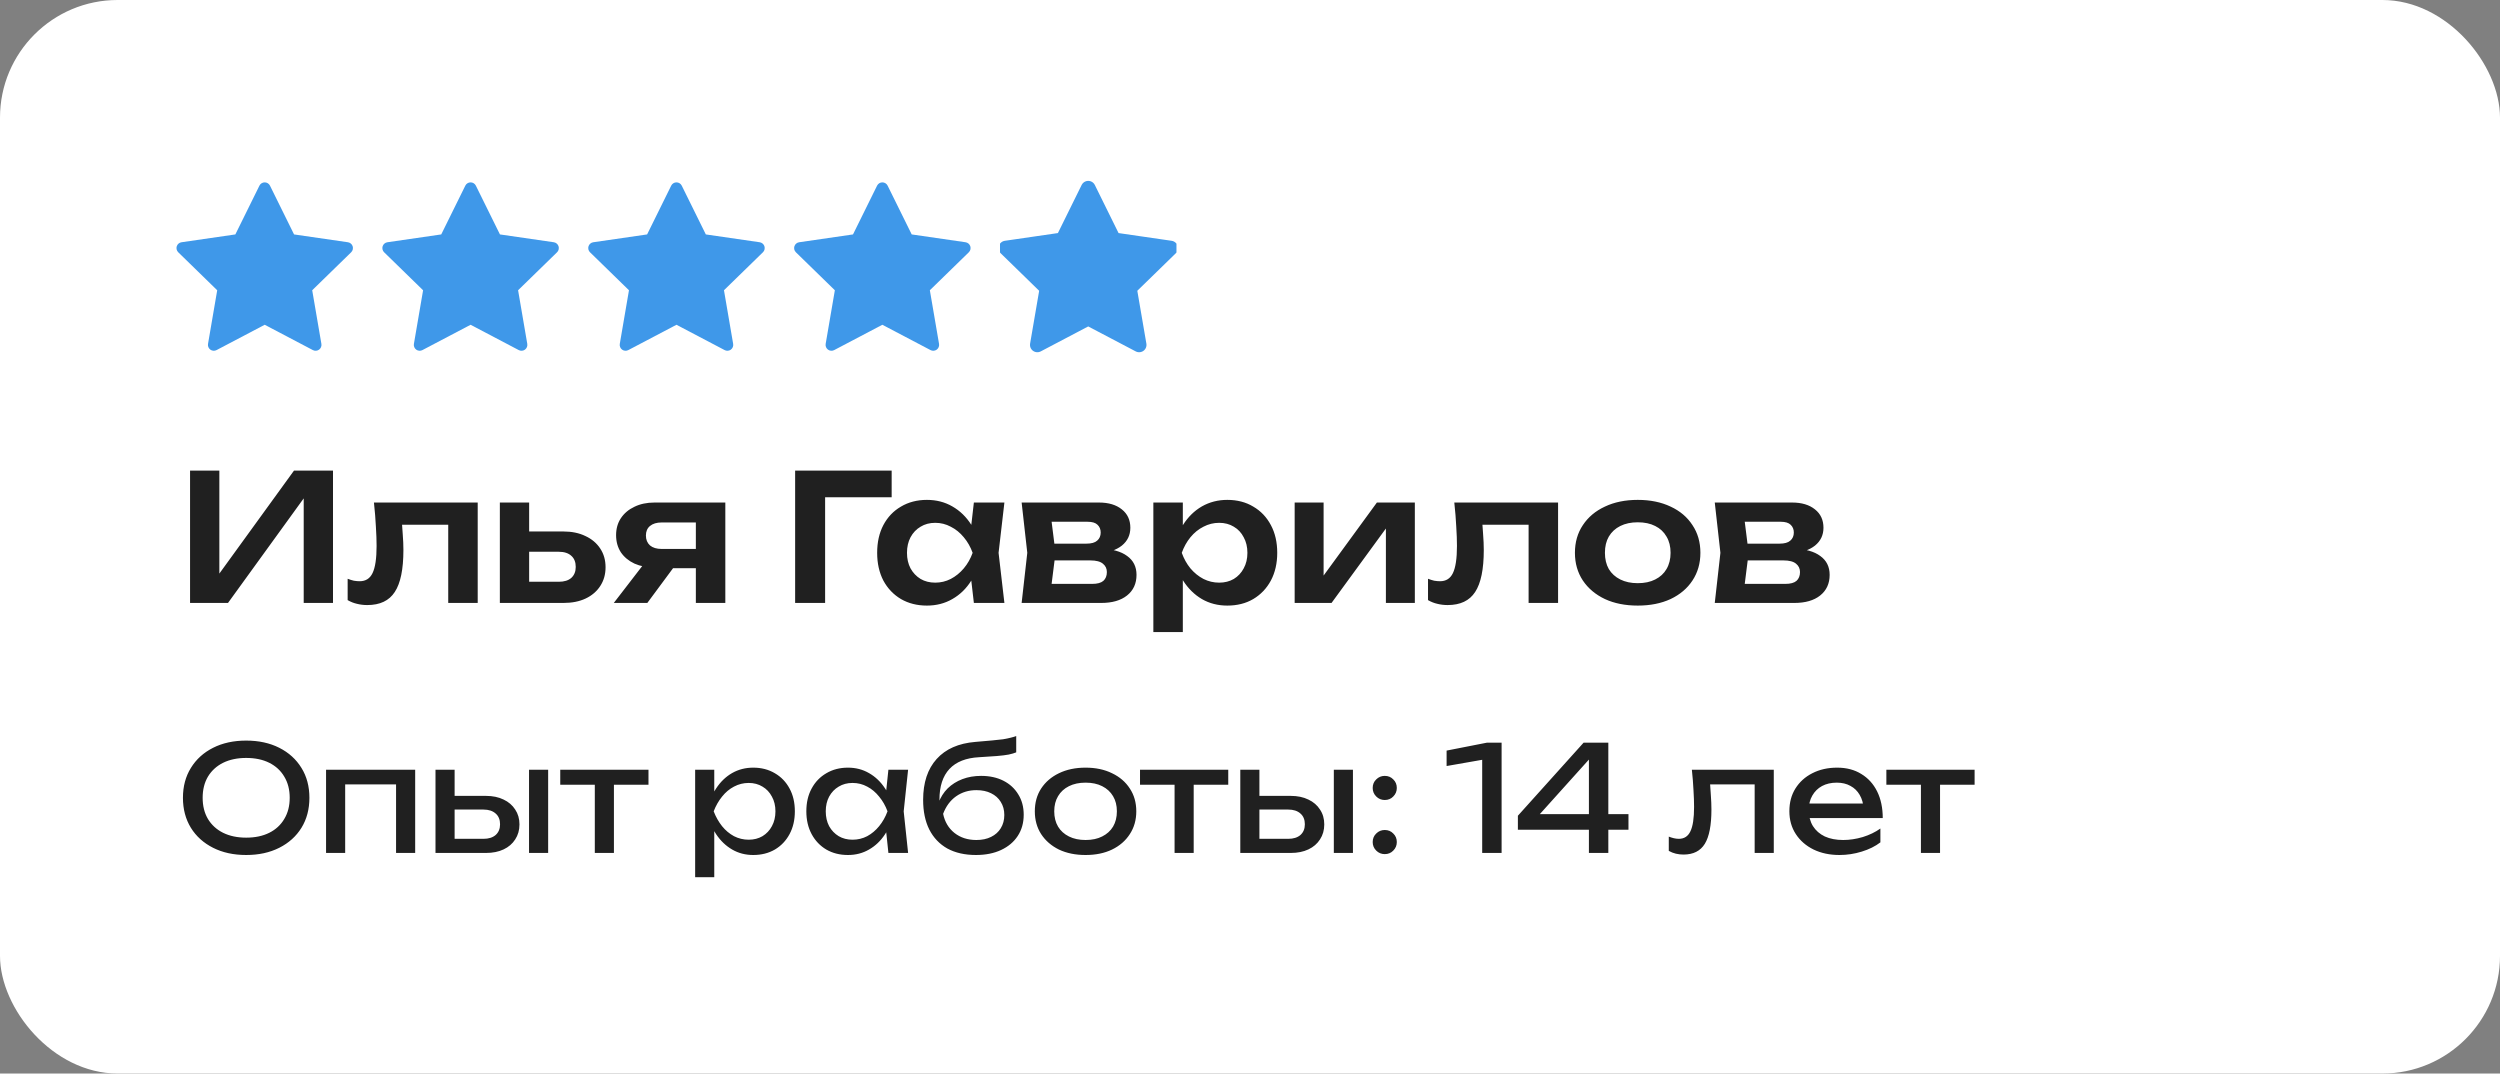 <?xml version="1.0" encoding="UTF-8"?> <svg xmlns="http://www.w3.org/2000/svg" width="170" height="73" viewBox="0 0 170 73" fill="none"><rect x="0" y="0" width="170" height="73" fill="#808080" stroke="none"/> <rect width="170" height="73" rx="8" fill="white"></rect> <g clip-path="url(#clip0_327_1208)"> <path d="M18.358 12.623C18.325 12.556 18.274 12.5 18.211 12.461C18.148 12.422 18.075 12.401 18 12.401C17.925 12.401 17.852 12.422 17.789 12.461C17.726 12.5 17.675 12.556 17.642 12.623L16.004 15.941L12.342 16.473C12.268 16.484 12.199 16.515 12.142 16.563C12.085 16.611 12.043 16.674 12.019 16.745C11.996 16.816 11.994 16.892 12.012 16.965C12.03 17.037 12.067 17.103 12.121 17.155L14.77 19.738L14.145 23.385C14.132 23.458 14.14 23.534 14.169 23.603C14.197 23.672 14.244 23.732 14.304 23.776C14.364 23.82 14.436 23.846 14.51 23.851C14.584 23.857 14.659 23.841 14.725 23.806L18 22.084L21.275 23.806C21.341 23.841 21.416 23.857 21.49 23.851C21.564 23.846 21.636 23.82 21.696 23.776C21.756 23.732 21.803 23.672 21.831 23.603C21.86 23.534 21.868 23.458 21.855 23.385L21.23 19.737L23.879 17.155C23.933 17.103 23.971 17.037 23.988 16.965C24.006 16.892 24.004 16.816 23.981 16.745C23.957 16.674 23.915 16.611 23.858 16.563C23.801 16.515 23.732 16.484 23.658 16.473L19.996 15.941L18.358 12.623Z" fill="#3F98E9"></path> </g> <g clip-path="url(#clip1_327_1208)"> <path d="M32.358 12.623C32.325 12.556 32.274 12.5 32.211 12.461C32.148 12.422 32.075 12.401 32 12.401C31.925 12.401 31.852 12.422 31.789 12.461C31.726 12.5 31.675 12.556 31.642 12.623L30.004 15.941L26.342 16.473C26.268 16.484 26.199 16.515 26.142 16.563C26.085 16.611 26.043 16.674 26.019 16.745C25.996 16.816 25.994 16.892 26.012 16.965C26.029 17.037 26.067 17.103 26.121 17.155L28.77 19.738L28.145 23.385C28.132 23.458 28.14 23.534 28.169 23.603C28.197 23.672 28.244 23.732 28.304 23.776C28.364 23.82 28.436 23.846 28.51 23.851C28.584 23.857 28.659 23.841 28.725 23.806L32 22.084L35.275 23.806C35.341 23.841 35.416 23.857 35.49 23.851C35.564 23.846 35.636 23.82 35.696 23.776C35.756 23.732 35.803 23.672 35.831 23.603C35.859 23.534 35.868 23.458 35.855 23.385L35.23 19.737L37.879 17.155C37.933 17.103 37.971 17.037 37.988 16.965C38.006 16.892 38.004 16.816 37.981 16.745C37.958 16.674 37.915 16.611 37.858 16.563C37.801 16.515 37.731 16.484 37.658 16.473L33.996 15.941L32.358 12.623Z" fill="#3F98E9"></path> </g> <g clip-path="url(#clip2_327_1208)"> <path d="M46.358 12.623C46.325 12.556 46.274 12.5 46.211 12.461C46.148 12.422 46.075 12.401 46 12.401C45.925 12.401 45.852 12.422 45.789 12.461C45.726 12.5 45.675 12.556 45.642 12.623L44.004 15.941L40.342 16.473C40.269 16.484 40.199 16.515 40.142 16.563C40.085 16.611 40.042 16.674 40.019 16.745C39.996 16.816 39.994 16.892 40.012 16.965C40.029 17.037 40.067 17.103 40.121 17.155L42.77 19.738L42.145 23.385C42.132 23.458 42.141 23.534 42.169 23.603C42.197 23.672 42.244 23.732 42.304 23.776C42.364 23.82 42.436 23.846 42.51 23.851C42.584 23.857 42.659 23.841 42.725 23.806L46 22.084L49.275 23.806C49.341 23.841 49.416 23.857 49.49 23.851C49.564 23.846 49.636 23.82 49.696 23.776C49.756 23.732 49.803 23.672 49.831 23.603C49.859 23.534 49.868 23.458 49.855 23.385L49.23 19.737L51.879 17.155C51.933 17.103 51.971 17.037 51.988 16.965C52.006 16.892 52.004 16.816 51.981 16.745C51.958 16.674 51.915 16.611 51.858 16.563C51.801 16.515 51.731 16.484 51.658 16.473L47.996 15.941L46.358 12.623Z" fill="#3F98E9"></path> </g> <g clip-path="url(#clip3_327_1208)"> <path d="M60.358 12.623C60.325 12.556 60.274 12.5 60.211 12.461C60.148 12.422 60.075 12.401 60 12.401C59.925 12.401 59.852 12.422 59.789 12.461C59.726 12.5 59.675 12.556 59.642 12.623L58.004 15.941L54.342 16.473C54.269 16.484 54.199 16.515 54.142 16.563C54.085 16.611 54.042 16.674 54.019 16.745C53.996 16.816 53.994 16.892 54.012 16.965C54.029 17.037 54.067 17.103 54.121 17.155L56.77 19.738L56.145 23.385C56.132 23.458 56.141 23.534 56.169 23.603C56.197 23.672 56.244 23.732 56.304 23.776C56.364 23.82 56.436 23.846 56.51 23.851C56.584 23.857 56.659 23.841 56.725 23.806L60 22.084L63.275 23.806C63.341 23.841 63.416 23.857 63.49 23.851C63.564 23.846 63.636 23.82 63.696 23.776C63.756 23.732 63.803 23.672 63.831 23.603C63.859 23.534 63.868 23.458 63.855 23.385L63.23 19.737L65.879 17.155C65.933 17.103 65.971 17.037 65.988 16.965C66.006 16.892 66.004 16.816 65.981 16.745C65.957 16.674 65.915 16.611 65.858 16.563C65.801 16.515 65.731 16.484 65.658 16.473L61.996 15.941L60.358 12.623Z" fill="#3F98E9"></path> </g> <g clip-path="url(#clip4_327_1208)"> <path d="M74 21.632L70.539 23.452L71.2 19.598L68.4 16.869L72.27 16.306L74 12.8L75.73 16.306L79.6 16.869L76.8 19.598L77.461 23.452L74 21.633V21.632Z" fill="#3F98E9" stroke="#3F98E9" stroke-linecap="round" stroke-linejoin="round"></path> </g> <path d="M12.924 41V32H14.916V39.968L14.304 39.848L19.992 32H22.644V41H20.652V32.924L21.264 33.044L15.504 41H12.924ZM25.428 34.172H32.484V41H30.48V34.772L31.404 35.684H26.424L27.288 34.94C27.328 35.428 27.36 35.88 27.384 36.296C27.416 36.704 27.432 37.072 27.432 37.4C27.432 38.712 27.236 39.664 26.844 40.256C26.46 40.848 25.836 41.144 24.972 41.144C24.732 41.144 24.5 41.116 24.276 41.06C24.06 41.012 23.848 40.928 23.64 40.808V39.356C23.784 39.412 23.924 39.456 24.06 39.488C24.204 39.512 24.336 39.524 24.456 39.524C24.864 39.524 25.156 39.34 25.332 38.972C25.516 38.596 25.608 37.98 25.608 37.124C25.608 36.74 25.592 36.3 25.56 35.804C25.536 35.308 25.492 34.764 25.428 34.172ZM33.99 41V34.172H35.982V40.484L35.334 39.56H37.998C38.366 39.56 38.65 39.472 38.85 39.296C39.05 39.112 39.15 38.864 39.15 38.552C39.15 38.224 39.05 37.972 38.85 37.796C38.65 37.612 38.366 37.52 37.998 37.52H35.346V36.14H38.298C38.882 36.14 39.386 36.244 39.81 36.452C40.242 36.652 40.578 36.936 40.818 37.304C41.058 37.664 41.178 38.088 41.178 38.576C41.178 39.056 41.058 39.48 40.818 39.848C40.578 40.216 40.246 40.5 39.822 40.7C39.398 40.9 38.898 41 38.322 41H33.99ZM47.894 37.328V38.636H44.534L44.51 38.588C43.99 38.588 43.534 38.5 43.142 38.324C42.75 38.14 42.442 37.884 42.218 37.556C42.002 37.22 41.894 36.832 41.894 36.392C41.894 35.952 42.002 35.568 42.218 35.24C42.442 34.904 42.75 34.644 43.142 34.46C43.534 34.268 43.99 34.172 44.51 34.172H49.322V41H47.318V34.7L47.918 35.528H44.99C44.654 35.528 44.39 35.608 44.198 35.768C44.014 35.92 43.922 36.136 43.922 36.416C43.922 36.696 44.014 36.92 44.198 37.088C44.39 37.248 44.654 37.328 44.99 37.328H47.894ZM46.382 37.808L44.018 41H41.738L44.198 37.808H46.382ZM60.633 32V33.812H55.184L56.108 32.888V41H54.069V32H60.633ZM66.223 41L65.935 38.504L66.259 37.592L65.935 36.692L66.223 34.172H68.299L67.903 37.592L68.299 41H66.223ZM66.751 37.592C66.623 38.312 66.387 38.944 66.043 39.488C65.707 40.024 65.279 40.44 64.759 40.736C64.247 41.032 63.671 41.18 63.031 41.18C62.367 41.18 61.779 41.032 61.267 40.736C60.755 40.432 60.355 40.012 60.067 39.476C59.787 38.932 59.647 38.304 59.647 37.592C59.647 36.872 59.787 36.244 60.067 35.708C60.355 35.164 60.755 34.744 61.267 34.448C61.779 34.144 62.367 33.992 63.031 33.992C63.671 33.992 64.247 34.14 64.759 34.436C65.279 34.732 65.711 35.152 66.055 35.696C66.399 36.232 66.631 36.864 66.751 37.592ZM61.675 37.592C61.675 37.992 61.755 38.344 61.915 38.648C62.083 38.952 62.311 39.192 62.599 39.368C62.887 39.536 63.219 39.62 63.595 39.62C63.971 39.62 64.323 39.536 64.651 39.368C64.987 39.192 65.283 38.952 65.539 38.648C65.795 38.344 65.995 37.992 66.139 37.592C65.995 37.192 65.795 36.84 65.539 36.536C65.283 36.224 64.987 35.984 64.651 35.816C64.323 35.64 63.971 35.552 63.595 35.552C63.219 35.552 62.887 35.64 62.599 35.816C62.311 35.984 62.083 36.224 61.915 36.536C61.755 36.84 61.675 37.192 61.675 37.592ZM69.471 41L69.855 37.592L69.471 34.172H74.727C75.383 34.172 75.903 34.328 76.287 34.64C76.671 34.944 76.863 35.36 76.863 35.888C76.863 36.384 76.671 36.788 76.287 37.1C75.903 37.404 75.367 37.584 74.679 37.64L74.823 37.304C75.623 37.328 76.231 37.496 76.647 37.808C77.071 38.112 77.283 38.54 77.283 39.092C77.283 39.684 77.067 40.152 76.635 40.496C76.211 40.832 75.627 41 74.883 41H69.471ZM71.403 40.556L70.635 39.704H74.271C74.615 39.704 74.867 39.636 75.027 39.5C75.187 39.356 75.267 39.156 75.267 38.9C75.267 38.668 75.179 38.48 75.003 38.336C74.827 38.184 74.539 38.108 74.139 38.108H71.043V36.968H73.875C74.211 36.968 74.455 36.9 74.607 36.764C74.767 36.628 74.847 36.444 74.847 36.212C74.847 35.996 74.775 35.82 74.631 35.684C74.495 35.548 74.271 35.48 73.959 35.48H70.647L71.403 34.628L71.775 37.592L71.403 40.556ZM78.428 34.172H80.432V36.344L80.348 36.608V38.252L80.432 38.744V42.98H78.428V34.172ZM79.736 37.592C79.872 36.864 80.108 36.232 80.444 35.696C80.788 35.152 81.216 34.732 81.728 34.436C82.248 34.14 82.824 33.992 83.456 33.992C84.128 33.992 84.716 34.144 85.22 34.448C85.732 34.744 86.132 35.164 86.42 35.708C86.708 36.244 86.852 36.872 86.852 37.592C86.852 38.304 86.708 38.932 86.42 39.476C86.132 40.012 85.732 40.432 85.22 40.736C84.716 41.032 84.128 41.18 83.456 41.18C82.816 41.18 82.24 41.032 81.728 40.736C81.224 40.44 80.8 40.024 80.456 39.488C80.112 38.944 79.872 38.312 79.736 37.592ZM84.824 37.592C84.824 37.192 84.74 36.84 84.572 36.536C84.412 36.224 84.188 35.984 83.9 35.816C83.612 35.64 83.28 35.552 82.904 35.552C82.528 35.552 82.172 35.64 81.836 35.816C81.5 35.984 81.204 36.224 80.948 36.536C80.7 36.84 80.504 37.192 80.36 37.592C80.504 37.992 80.7 38.344 80.948 38.648C81.204 38.952 81.5 39.192 81.836 39.368C82.172 39.536 82.528 39.62 82.904 39.62C83.28 39.62 83.612 39.536 83.9 39.368C84.188 39.192 84.412 38.952 84.572 38.648C84.74 38.344 84.824 37.992 84.824 37.592ZM88.037 41V34.172H90.005V39.944L89.513 39.812L93.629 34.172H96.209V41H94.241V35.12L94.733 35.264L90.545 41H88.037ZM98.893 34.172H105.949V41H103.945V34.772L104.869 35.684H99.889L100.753 34.94C100.793 35.428 100.825 35.88 100.849 36.296C100.881 36.704 100.897 37.072 100.897 37.4C100.897 38.712 100.701 39.664 100.309 40.256C99.925 40.848 99.301 41.144 98.437 41.144C98.197 41.144 97.965 41.116 97.741 41.06C97.525 41.012 97.313 40.928 97.105 40.808V39.356C97.249 39.412 97.389 39.456 97.525 39.488C97.669 39.512 97.801 39.524 97.921 39.524C98.329 39.524 98.621 39.34 98.797 38.972C98.981 38.596 99.073 37.98 99.073 37.124C99.073 36.74 99.057 36.3 99.025 35.804C99.001 35.308 98.957 34.764 98.893 34.172ZM111.367 41.18C110.519 41.18 109.775 41.032 109.135 40.736C108.495 40.432 107.995 40.012 107.635 39.476C107.275 38.932 107.095 38.304 107.095 37.592C107.095 36.872 107.275 36.244 107.635 35.708C107.995 35.164 108.495 34.744 109.135 34.448C109.775 34.144 110.519 33.992 111.367 33.992C112.215 33.992 112.959 34.144 113.599 34.448C114.239 34.744 114.735 35.164 115.087 35.708C115.447 36.244 115.627 36.872 115.627 37.592C115.627 38.304 115.447 38.932 115.087 39.476C114.735 40.012 114.239 40.432 113.599 40.736C112.959 41.032 112.215 41.18 111.367 41.18ZM111.367 39.656C111.831 39.656 112.227 39.572 112.555 39.404C112.891 39.236 113.147 39 113.323 38.696C113.507 38.384 113.599 38.016 113.599 37.592C113.599 37.16 113.507 36.792 113.323 36.488C113.147 36.176 112.891 35.936 112.555 35.768C112.227 35.6 111.831 35.516 111.367 35.516C110.911 35.516 110.515 35.6 110.179 35.768C109.843 35.936 109.583 36.176 109.399 36.488C109.223 36.792 109.135 37.16 109.135 37.592C109.135 38.016 109.223 38.384 109.399 38.696C109.583 39 109.843 39.236 110.179 39.404C110.515 39.572 110.911 39.656 111.367 39.656ZM116.604 41L116.988 37.592L116.604 34.172H121.86C122.516 34.172 123.036 34.328 123.42 34.64C123.804 34.944 123.996 35.36 123.996 35.888C123.996 36.384 123.804 36.788 123.42 37.1C123.036 37.404 122.5 37.584 121.812 37.64L121.956 37.304C122.756 37.328 123.364 37.496 123.78 37.808C124.204 38.112 124.416 38.54 124.416 39.092C124.416 39.684 124.2 40.152 123.768 40.496C123.344 40.832 122.76 41 122.016 41H116.604ZM118.536 40.556L117.768 39.704H121.404C121.748 39.704 122 39.636 122.16 39.5C122.32 39.356 122.4 39.156 122.4 38.9C122.4 38.668 122.312 38.48 122.136 38.336C121.96 38.184 121.672 38.108 121.272 38.108H118.176V36.968H121.008C121.344 36.968 121.588 36.9 121.74 36.764C121.9 36.628 121.98 36.444 121.98 36.212C121.98 35.996 121.908 35.82 121.764 35.684C121.628 35.548 121.404 35.48 121.092 35.48H117.78L118.536 34.628L118.908 37.592L118.536 40.556Z" fill="#202020"></path> <path d="M16.74 58.14C15.887 58.14 15.137 57.977 14.49 57.65C13.843 57.323 13.34 56.87 12.98 56.29C12.62 55.703 12.44 55.023 12.44 54.25C12.44 53.477 12.62 52.8 12.98 52.22C13.34 51.633 13.843 51.177 14.49 50.85C15.137 50.523 15.887 50.36 16.74 50.36C17.593 50.36 18.343 50.523 18.99 50.85C19.637 51.177 20.14 51.633 20.5 52.22C20.86 52.8 21.04 53.477 21.04 54.25C21.04 55.023 20.86 55.703 20.5 56.29C20.14 56.87 19.637 57.323 18.99 57.65C18.343 57.977 17.593 58.14 16.74 58.14ZM16.74 56.96C17.347 56.96 17.87 56.85 18.31 56.63C18.75 56.41 19.09 56.097 19.33 55.69C19.577 55.283 19.7 54.803 19.7 54.25C19.7 53.697 19.577 53.217 19.33 52.81C19.09 52.403 18.75 52.09 18.31 51.87C17.87 51.65 17.347 51.54 16.74 51.54C16.14 51.54 15.617 51.65 15.17 51.87C14.73 52.09 14.387 52.403 14.14 52.81C13.9 53.217 13.78 53.697 13.78 54.25C13.78 54.803 13.9 55.283 14.14 55.69C14.387 56.097 14.73 56.41 15.17 56.63C15.617 56.85 16.14 56.96 16.74 56.96ZM28.232 52.34V58H26.932V52.75L27.532 53.34H22.872L23.472 52.75V58H22.172V52.34H28.232ZM35.974 52.34H37.274V58H35.974V52.34ZM29.614 58V52.34H30.914V57.64L30.454 57.04H32.874C33.227 57.04 33.504 56.953 33.704 56.78C33.904 56.6 34.004 56.357 34.004 56.05C34.004 55.737 33.904 55.493 33.704 55.32C33.504 55.14 33.227 55.05 32.874 55.05H30.494V54.12H33.044C33.504 54.12 33.904 54.203 34.244 54.37C34.584 54.53 34.847 54.757 35.034 55.05C35.227 55.337 35.324 55.673 35.324 56.06C35.324 56.447 35.227 56.787 35.034 57.08C34.847 57.373 34.584 57.6 34.244 57.76C33.904 57.92 33.507 58 33.054 58H29.614ZM40.447 52.79H41.747V58H40.447V52.79ZM38.097 52.34H44.097V53.36H38.097V52.34ZM47.27 52.34H48.57V54.31L48.51 54.51V55.65L48.57 56V59.65H47.27V52.34ZM48.07 55.17C48.197 54.57 48.407 54.05 48.7 53.61C48.993 53.163 49.353 52.817 49.78 52.57C50.213 52.323 50.693 52.2 51.22 52.2C51.773 52.2 52.263 52.327 52.69 52.58C53.117 52.827 53.45 53.173 53.69 53.62C53.93 54.06 54.05 54.577 54.05 55.17C54.05 55.757 53.93 56.273 53.69 56.72C53.45 57.167 53.117 57.517 52.69 57.77C52.263 58.017 51.773 58.14 51.22 58.14C50.693 58.14 50.217 58.017 49.79 57.77C49.363 57.523 49 57.177 48.7 56.73C48.407 56.283 48.197 55.763 48.07 55.17ZM52.73 55.17C52.73 54.79 52.65 54.457 52.49 54.17C52.337 53.877 52.123 53.65 51.85 53.49C51.577 53.323 51.263 53.24 50.91 53.24C50.557 53.24 50.223 53.323 49.91 53.49C49.603 53.65 49.333 53.877 49.1 54.17C48.867 54.457 48.677 54.79 48.53 55.17C48.677 55.55 48.867 55.887 49.1 56.18C49.333 56.467 49.603 56.693 49.91 56.86C50.223 57.02 50.557 57.1 50.91 57.1C51.263 57.1 51.577 57.02 51.85 56.86C52.123 56.693 52.337 56.467 52.49 56.18C52.65 55.887 52.73 55.55 52.73 55.17ZM60.411 58L60.191 55.9L60.451 55.17L60.191 54.45L60.411 52.34H61.751L61.451 55.17L61.751 58H60.411ZM60.811 55.17C60.685 55.763 60.475 56.283 60.181 56.73C59.888 57.177 59.525 57.523 59.091 57.77C58.665 58.017 58.188 58.14 57.661 58.14C57.108 58.14 56.618 58.017 56.191 57.77C55.765 57.517 55.431 57.167 55.191 56.72C54.951 56.273 54.831 55.757 54.831 55.17C54.831 54.577 54.951 54.06 55.191 53.62C55.431 53.173 55.765 52.827 56.191 52.58C56.618 52.327 57.108 52.2 57.661 52.2C58.188 52.2 58.665 52.323 59.091 52.57C59.525 52.817 59.888 53.163 60.181 53.61C60.481 54.05 60.691 54.57 60.811 55.17ZM56.151 55.17C56.151 55.55 56.228 55.887 56.381 56.18C56.541 56.467 56.758 56.693 57.031 56.86C57.305 57.02 57.618 57.1 57.971 57.1C58.331 57.1 58.665 57.02 58.971 56.86C59.278 56.693 59.548 56.467 59.781 56.18C60.021 55.887 60.211 55.55 60.351 55.17C60.211 54.79 60.021 54.457 59.781 54.17C59.548 53.877 59.278 53.65 58.971 53.49C58.665 53.323 58.331 53.24 57.971 53.24C57.618 53.24 57.305 53.323 57.031 53.49C56.758 53.65 56.541 53.877 56.381 54.17C56.228 54.457 56.151 54.79 56.151 55.17ZM66.362 58.14C65.609 58.14 64.963 57.993 64.422 57.7C63.889 57.4 63.479 56.97 63.193 56.41C62.913 55.85 62.773 55.177 62.773 54.39C62.773 53.217 63.079 52.29 63.693 51.61C64.306 50.93 65.183 50.543 66.323 50.45C66.782 50.41 67.162 50.377 67.463 50.35C67.769 50.323 68.019 50.297 68.213 50.27C68.406 50.237 68.569 50.203 68.703 50.17C68.843 50.137 68.976 50.097 69.103 50.05V51.16C68.976 51.213 68.806 51.263 68.593 51.31C68.379 51.35 68.109 51.383 67.782 51.41C67.456 51.437 67.056 51.463 66.582 51.49C65.689 51.537 65.016 51.803 64.562 52.29C64.109 52.777 63.883 53.47 63.883 54.37V54.69L63.812 54.61C63.959 54.217 64.169 53.883 64.442 53.61C64.722 53.337 65.056 53.127 65.442 52.98C65.829 52.833 66.252 52.76 66.713 52.76C67.293 52.76 67.799 52.87 68.233 53.09C68.666 53.31 69.002 53.62 69.243 54.02C69.489 54.413 69.612 54.873 69.612 55.4C69.612 55.953 69.476 56.437 69.203 56.85C68.936 57.257 68.559 57.573 68.073 57.8C67.586 58.027 67.016 58.14 66.362 58.14ZM66.392 57.12C66.779 57.12 67.112 57.05 67.392 56.91C67.679 56.77 67.899 56.573 68.052 56.32C68.213 56.06 68.293 55.76 68.293 55.42C68.293 55.08 68.213 54.783 68.052 54.53C67.899 54.277 67.679 54.08 67.392 53.94C67.112 53.8 66.779 53.73 66.392 53.73C65.873 53.73 65.412 53.87 65.013 54.15C64.619 54.43 64.326 54.827 64.132 55.34C64.246 55.887 64.502 56.32 64.903 56.64C65.309 56.96 65.806 57.12 66.392 57.12ZM73.818 58.14C73.131 58.14 72.528 58.017 72.008 57.77C71.495 57.517 71.091 57.167 70.798 56.72C70.511 56.273 70.368 55.757 70.368 55.17C70.368 54.577 70.511 54.06 70.798 53.62C71.091 53.173 71.495 52.827 72.008 52.58C72.528 52.327 73.131 52.2 73.818 52.2C74.505 52.2 75.105 52.327 75.618 52.58C76.138 52.827 76.541 53.173 76.828 53.62C77.121 54.06 77.268 54.577 77.268 55.17C77.268 55.757 77.121 56.273 76.828 56.72C76.541 57.167 76.138 57.517 75.618 57.77C75.105 58.017 74.505 58.14 73.818 58.14ZM73.818 57.12C74.258 57.12 74.635 57.04 74.948 56.88C75.268 56.72 75.515 56.497 75.688 56.21C75.861 55.917 75.948 55.57 75.948 55.17C75.948 54.77 75.861 54.427 75.688 54.14C75.515 53.847 75.268 53.62 74.948 53.46C74.635 53.3 74.258 53.22 73.818 53.22C73.385 53.22 73.008 53.3 72.688 53.46C72.368 53.62 72.121 53.847 71.948 54.14C71.775 54.427 71.688 54.77 71.688 55.17C71.688 55.57 71.775 55.917 71.948 56.21C72.121 56.497 72.368 56.72 72.688 56.88C73.008 57.04 73.385 57.12 73.818 57.12ZM79.871 52.79H81.171V58H79.871V52.79ZM77.521 52.34H83.521V53.36H77.521V52.34ZM90.7 52.34H92V58H90.7V52.34ZM84.34 58V52.34H85.64V57.64L85.18 57.04H87.6C87.954 57.04 88.23 56.953 88.43 56.78C88.63 56.6 88.73 56.357 88.73 56.05C88.73 55.737 88.63 55.493 88.43 55.32C88.23 55.14 87.954 55.05 87.6 55.05H85.22V54.12H87.77C88.23 54.12 88.63 54.203 88.97 54.37C89.31 54.53 89.574 54.757 89.76 55.05C89.954 55.337 90.05 55.673 90.05 56.06C90.05 56.447 89.954 56.787 89.76 57.08C89.574 57.373 89.31 57.6 88.97 57.76C88.63 57.92 88.234 58 87.78 58H84.34ZM94.163 58.08C93.937 58.08 93.743 58 93.583 57.84C93.423 57.68 93.343 57.487 93.343 57.26C93.343 57.027 93.423 56.833 93.583 56.68C93.743 56.52 93.937 56.44 94.163 56.44C94.397 56.44 94.59 56.52 94.743 56.68C94.903 56.833 94.983 57.027 94.983 57.26C94.983 57.487 94.903 57.68 94.743 57.84C94.59 58 94.397 58.08 94.163 58.08ZM94.163 54.4C93.937 54.4 93.743 54.32 93.583 54.16C93.423 54 93.343 53.807 93.343 53.58C93.343 53.347 93.423 53.153 93.583 53C93.743 52.84 93.937 52.76 94.163 52.76C94.397 52.76 94.59 52.84 94.743 53C94.903 53.153 94.983 53.347 94.983 53.58C94.983 53.807 94.903 54 94.743 54.16C94.59 54.32 94.397 54.4 94.163 54.4ZM102.109 50.5V58H100.789V50.9L101.509 51.54L98.369 52.09V51.04L101.119 50.5H102.109ZM109.366 50.5V58H108.046V51.05H108.586L104.286 55.83L104.256 55.36H110.736V56.42H103.216V55.47L107.686 50.5H109.366ZM115.047 52.34H120.617V58H119.317V52.74L119.917 53.34H115.697L116.257 52.88C116.291 53.293 116.317 53.687 116.337 54.06C116.364 54.427 116.377 54.757 116.377 55.05C116.377 56.117 116.227 56.893 115.927 57.38C115.627 57.867 115.144 58.11 114.477 58.11C114.297 58.11 114.124 58.09 113.957 58.05C113.791 58.01 113.631 57.947 113.477 57.86V56.89C113.597 56.937 113.714 56.973 113.827 57C113.947 57.027 114.057 57.04 114.157 57.04C114.524 57.04 114.787 56.87 114.947 56.53C115.114 56.19 115.197 55.637 115.197 54.87C115.197 54.537 115.184 54.157 115.157 53.73C115.137 53.303 115.101 52.84 115.047 52.34ZM125.087 58.14C124.427 58.14 123.84 58.017 123.327 57.77C122.813 57.517 122.41 57.167 122.117 56.72C121.823 56.273 121.677 55.753 121.677 55.16C121.677 54.573 121.813 54.06 122.087 53.62C122.367 53.173 122.75 52.827 123.237 52.58C123.73 52.327 124.293 52.2 124.927 52.2C125.56 52.2 126.107 52.343 126.567 52.63C127.033 52.91 127.393 53.307 127.647 53.82C127.9 54.333 128.027 54.937 128.027 55.63H122.697V54.64H127.377L126.727 55.01C126.707 54.637 126.617 54.317 126.457 54.05C126.303 53.783 126.093 53.58 125.827 53.44C125.567 53.293 125.257 53.22 124.897 53.22C124.517 53.22 124.183 53.297 123.897 53.45C123.617 53.603 123.397 53.82 123.237 54.1C123.077 54.373 122.997 54.7 122.997 55.08C122.997 55.5 123.09 55.863 123.277 56.17C123.47 56.477 123.74 56.713 124.087 56.88C124.44 57.04 124.857 57.12 125.337 57.12C125.77 57.12 126.213 57.053 126.667 56.92C127.12 56.78 127.52 56.587 127.867 56.34V57.28C127.52 57.547 127.097 57.757 126.597 57.91C126.103 58.063 125.6 58.14 125.087 58.14ZM130.623 52.79H131.923V58H130.623V52.79ZM128.273 52.34H134.273V53.36H128.273V52.34Z" fill="#202020"></path> <defs> <clipPath id="clip0_327_1208"> <rect width="12" height="12" fill="white" transform="translate(12 12)"></rect> </clipPath> <clipPath id="clip1_327_1208"> <rect width="12" height="12" fill="white" transform="translate(26 12)"></rect> </clipPath> <clipPath id="clip2_327_1208"> <rect width="12" height="12" fill="white" transform="translate(40 12)"></rect> </clipPath> <clipPath id="clip3_327_1208"> <rect width="12" height="12" fill="white" transform="translate(54 12)"></rect> </clipPath> <clipPath id="clip4_327_1208"> <rect width="12" height="12" fill="white" transform="translate(68 12)"></rect> </clipPath> </defs> </svg> 